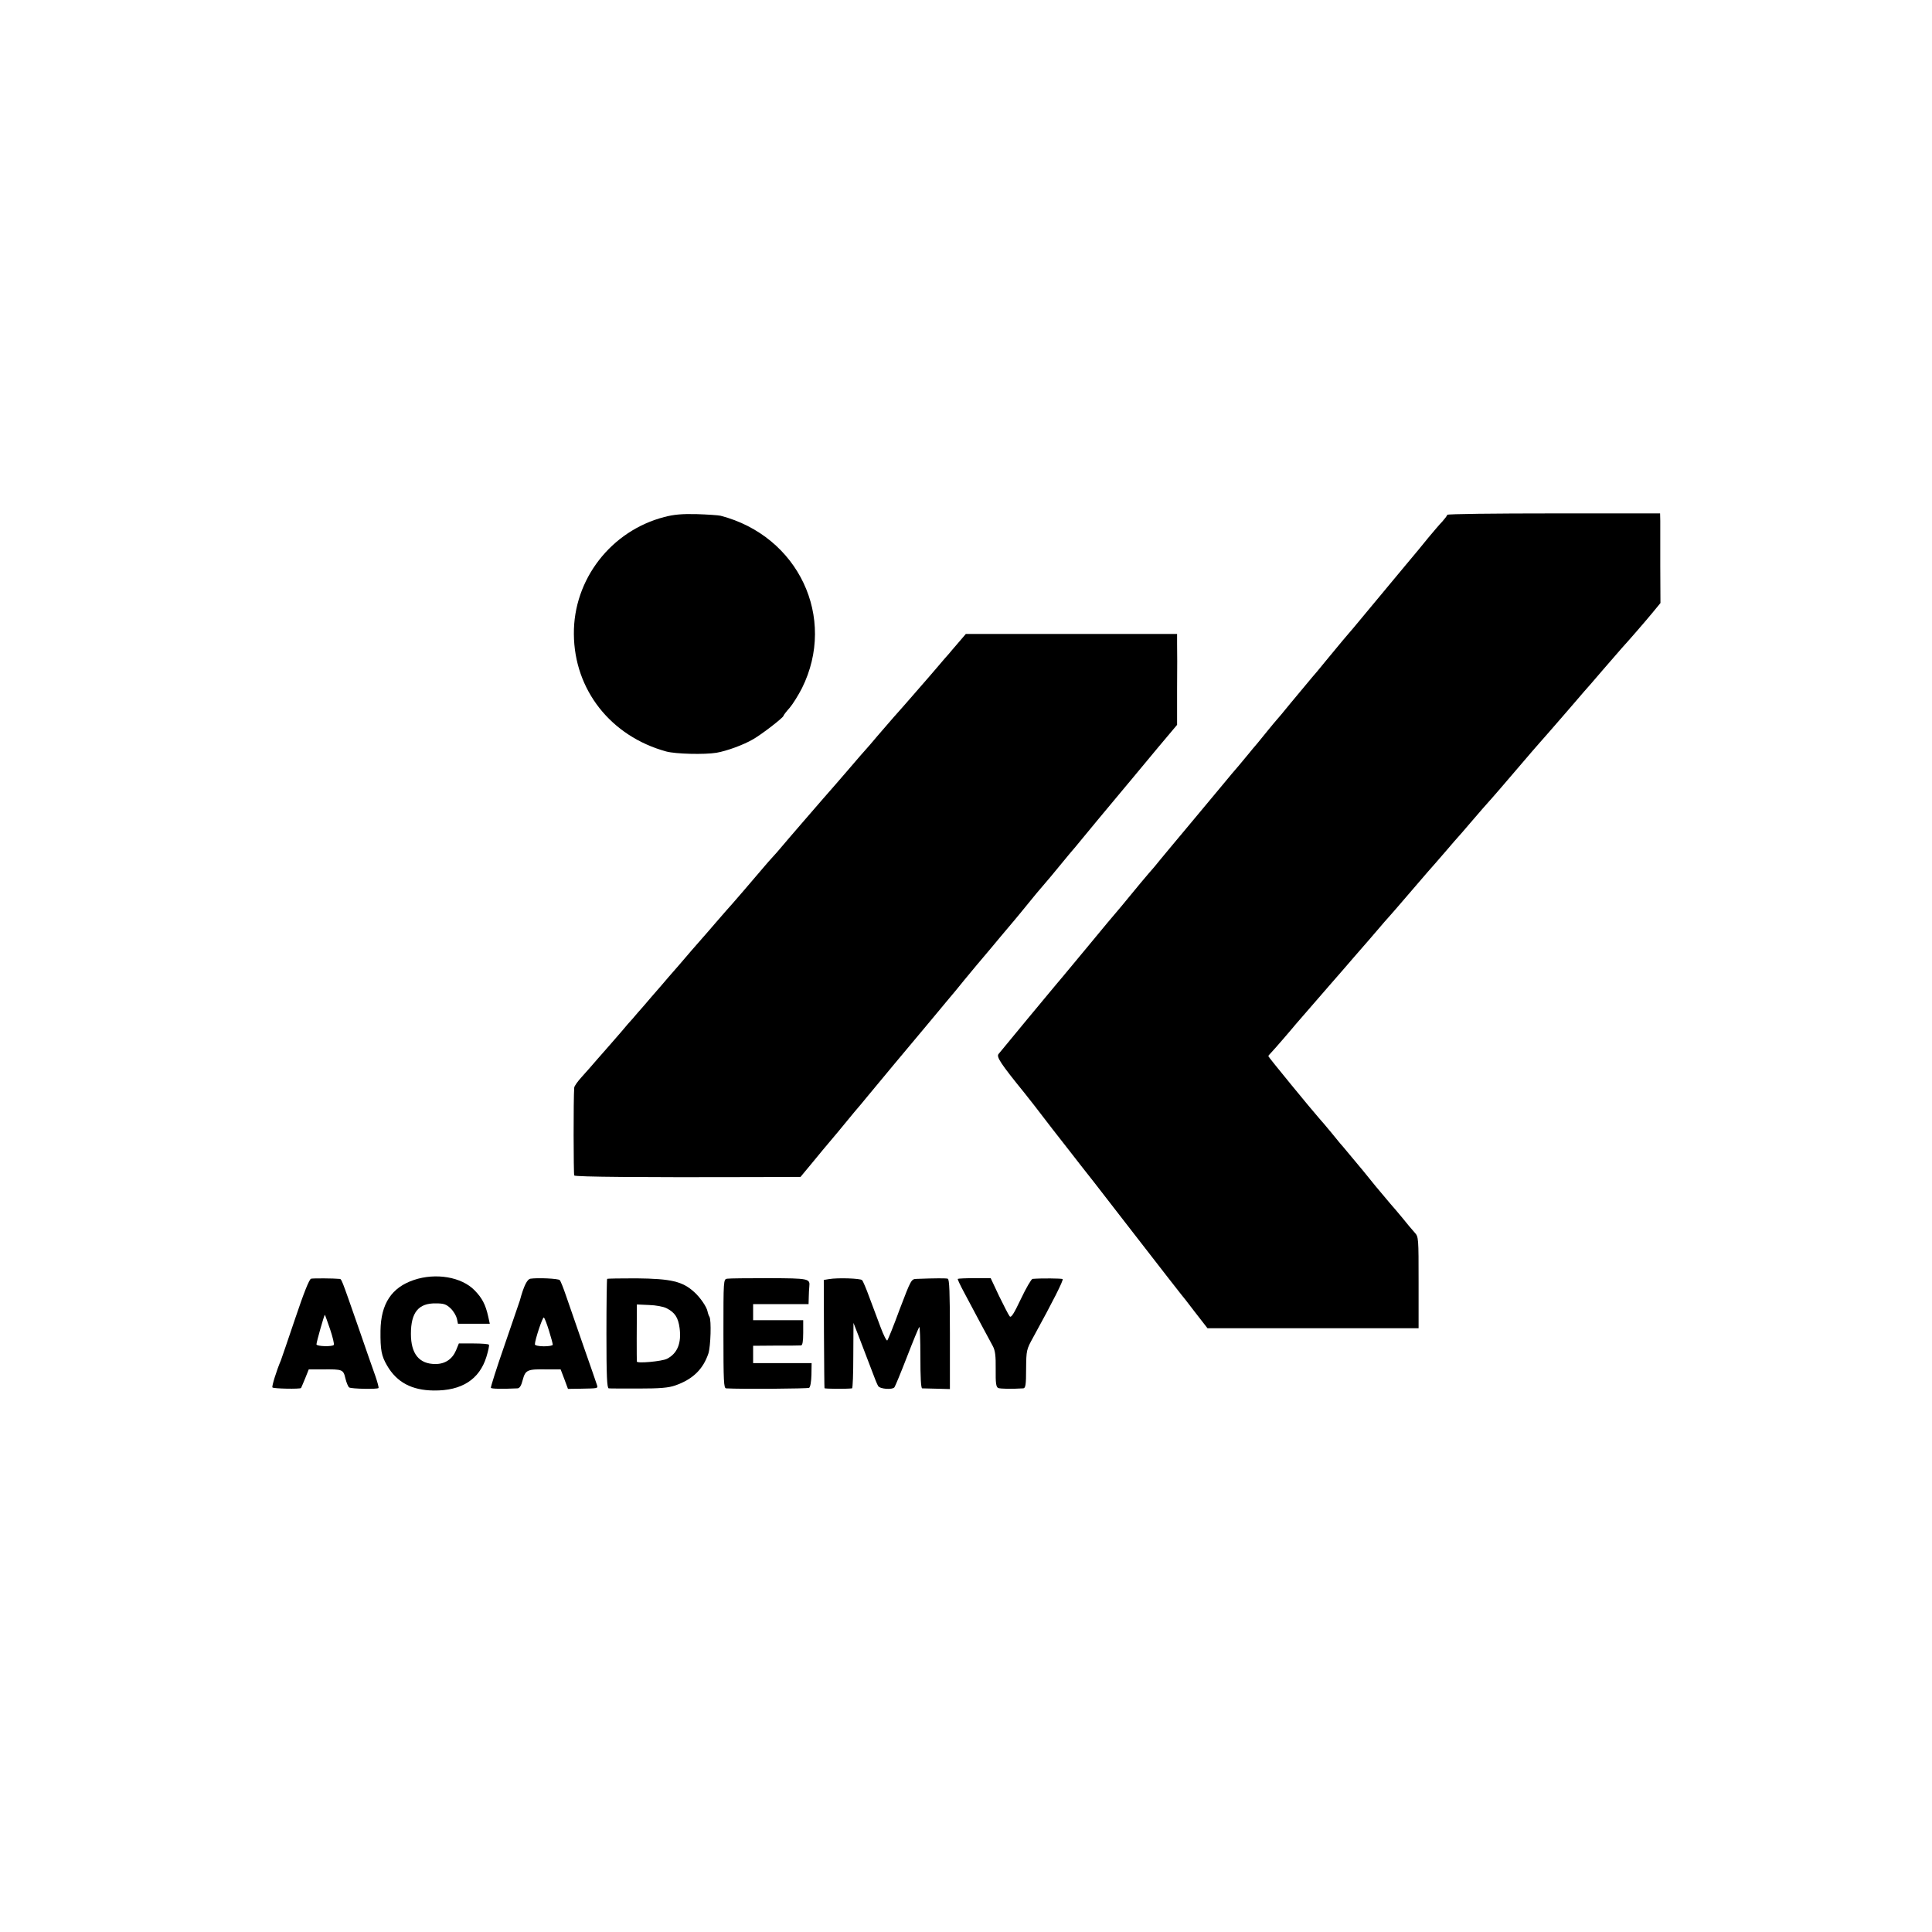 <?xml version="1.0" standalone="no"?>
<!DOCTYPE svg PUBLIC "-//W3C//DTD SVG 20010904//EN"
 "http://www.w3.org/TR/2001/REC-SVG-20010904/DTD/svg10.dtd">
<svg version="1.0" xmlns="http://www.w3.org/2000/svg"
 width="1080pt" height="1080pt" viewBox="0 0 1080 1080"
 preserveAspectRatio="xMidYMid meet">
<g transform="translate(0,1080) scale(0.1,-0.1)"
fill="#000000" stroke="none">
<path d="M3714 7910 c-298 -77 -509 -349 -506 -655 2 -311 206 -571 517 -656
53 -14 212 -18 280 -7 58 10 151 44 204 75 48 27 171 122 171 132 0 3 15 23
34 44 18 21 49 71 69 110 196 394 -20 851 -455 964 -13 3 -72 7 -133 9 -82 2
-128 -2 -181 -16z"/>
<path d="M8090 7922 c0 -4 -12 -20 -27 -37 -16 -16 -50 -57 -78 -90 -27 -34
-85 -104 -129 -156 -136 -163 -151 -182 -232 -279 -43 -52 -83 -100 -89 -106
-13 -15 -36 -42 -120 -144 -38 -47 -74 -90 -80 -96 -13 -15 -36 -43 -120 -144
-38 -47 -74 -90 -80 -96 -5 -6 -26 -30 -45 -54 -19 -24 -47 -58 -61 -75 -14
-16 -35 -41 -46 -55 -12 -14 -38 -46 -59 -71 -22 -25 -58 -68 -80 -95 -23 -27
-88 -105 -145 -174 -100 -120 -114 -137 -157 -188 -11 -13 -35 -42 -54 -65
-18 -23 -49 -60 -69 -82 -19 -22 -64 -76 -100 -120 -35 -43 -71 -86 -79 -95
-8 -9 -78 -92 -155 -186 -144 -174 -173 -208 -190 -228 -12 -14 -295 -355
-313 -378 -13 -16 11 -53 145 -218 7 -8 79 -100 159 -205 81 -104 152 -194
156 -200 5 -5 117 -149 249 -320 229 -295 293 -378 311 -400 5 -5 40 -50 78
-100 l70 -90 590 0 590 0 0 255 c0 251 0 256 -22 280 -13 14 -43 50 -67 80
-25 30 -55 66 -68 80 -12 14 -50 59 -84 100 -68 84 -74 92 -144 175 -27 33
-52 62 -55 65 -3 3 -25 30 -49 60 -25 30 -55 66 -68 80 -35 39 -283 341 -283
346 0 2 8 12 18 22 9 10 40 44 67 76 28 32 58 68 68 80 29 33 115 133 197 227
41 47 98 112 125 144 28 32 55 63 60 69 6 6 37 43 70 81 33 39 62 72 65 75 3
3 62 70 130 150 68 80 127 147 130 150 3 3 32 37 65 75 33 39 62 72 65 75 3 3
32 36 65 75 53 62 100 116 130 149 6 6 64 74 130 151 66 77 124 145 130 151 5
6 35 39 65 74 71 81 76 88 130 150 25 29 50 58 55 64 6 6 53 60 105 121 52 60
100 115 105 121 44 48 133 151 171 197 l46 56 -1 208 c0 114 0 227 0 251 l-1
42 -595 0 c-327 0 -595 -3 -595 -8z"/>
<path d="M5357 7207 c-23 -27 -47 -54 -52 -61 -6 -6 -37 -42 -70 -81 -33 -38
-64 -75 -70 -81 -5 -6 -32 -37 -60 -69 -55 -63 -53 -61 -110 -125 -22 -25 -62
-72 -90 -104 -27 -33 -55 -64 -60 -70 -6 -6 -53 -60 -105 -121 -52 -60 -99
-115 -105 -121 -5 -6 -21 -24 -35 -40 -14 -16 -66 -76 -116 -134 -50 -58 -102
-118 -115 -134 -13 -16 -35 -41 -49 -56 -14 -15 -34 -38 -45 -51 -47 -56 -201
-235 -215 -249 -8 -9 -35 -40 -60 -69 -25 -29 -54 -63 -65 -75 -11 -12 -42
-48 -70 -80 -72 -84 -75 -88 -127 -147 -25 -30 -56 -65 -68 -79 -12 -14 -43
-49 -68 -79 -26 -29 -55 -63 -65 -75 -11 -11 -40 -45 -65 -75 -26 -30 -56 -64
-67 -77 -11 -12 -40 -45 -65 -74 -25 -29 -64 -74 -87 -99 -23 -25 -43 -53 -43
-61 -5 -60 -4 -484 0 -491 5 -8 377 -11 1015 -9 l250 1 68 82 c37 45 79 96 93
112 38 45 55 65 104 125 25 30 49 60 55 66 5 6 26 30 45 54 34 42 281 338 341
409 16 19 43 52 60 72 17 21 39 47 49 59 10 12 33 39 52 62 47 59 191 231 203
244 5 6 28 33 50 60 22 26 56 67 75 89 19 23 51 61 70 85 31 39 67 82 134 160
11 14 41 50 66 80 25 30 49 60 55 66 5 6 26 30 45 54 30 37 152 184 291 350
21 25 85 102 143 172 l106 126 0 199 c1 109 1 223 0 254 l0 55 -591 0 -590 0
-42 -49z"/>
<path d="M2314 3645 c-125 -42 -185 -133 -187 -284 -1 -108 5 -140 37 -195 54
-93 138 -138 261 -139 156 -2 255 62 294 188 10 33 17 63 14 68 -2 4 -41 7
-86 7 l-82 0 -16 -39 c-21 -49 -61 -76 -115 -76 -91 0 -137 57 -137 169 0 120
43 172 140 170 44 0 58 -5 82 -28 16 -15 31 -41 35 -57 l6 -29 89 0 89 0 -9
41 c-15 67 -34 103 -76 146 -73 75 -217 99 -339 58z"/>
<path d="M1739 3652 c-10 -2 -41 -80 -88 -220 -40 -119 -77 -226 -81 -237 -24
-56 -52 -146 -47 -151 6 -7 155 -10 160 -3 1 2 12 27 23 54 l20 50 79 0 c110
1 114 0 126 -51 6 -25 16 -47 21 -50 13 -8 159 -11 164 -3 2 3 -6 33 -17 65
-12 32 -56 160 -99 284 -95 272 -90 260 -104 261 -27 3 -144 4 -157 1z m106
-282 c15 -44 24 -83 21 -88 -7 -11 -96 -9 -97 3 0 12 43 165 47 165 1 0 14
-36 29 -80z"/>
<path d="M2965 3652 c-18 -3 -37 -40 -59 -122 -3 -8 -41 -120 -85 -248 -45
-129 -79 -237 -77 -240 3 -6 61 -7 149 -3 12 1 21 15 29 47 15 56 26 61 133
59 l79 0 21 -55 20 -54 68 1 c102 2 100 1 94 21 -3 9 -37 109 -77 222 -39 113
-83 239 -97 280 -14 41 -29 79 -34 84 -8 9 -123 14 -164 8z m104 -291 c12 -38
21 -73 21 -78 0 -5 -22 -9 -50 -9 -28 0 -50 5 -50 11 0 24 43 154 50 150 5 -3
17 -36 29 -74z"/>
<path d="M3394 3651 c-2 -2 -4 -141 -4 -308 0 -235 3 -303 13 -304 6 -1 82 -1
167 -1 119 0 167 4 204 17 98 34 156 90 186 179 13 41 17 186 6 205 -4 6 -9
20 -11 31 -5 25 -41 78 -75 108 -65 59 -128 74 -323 76 -87 0 -161 -1 -163 -3z
m332 -164 c47 -24 65 -52 73 -111 11 -84 -12 -142 -71 -172 -28 -14 -168 -27
-168 -15 -1 8 -1 236 0 283 l0 36 68 -3 c37 -1 81 -9 98 -18z"/>
<path d="M4065 3652 c-21 -3 -21 -8 -21 -307 0 -269 2 -305 15 -306 85 -5 456
-2 464 3 7 4 12 35 13 73 l1 65 -164 0 -163 0 0 49 0 48 128 1 c70 0 133 0
140 1 8 1 12 22 12 71 l0 70 -140 0 -140 0 0 45 0 45 155 0 155 0 1 38 c0 20
2 47 3 59 5 46 -1 47 -226 48 -117 0 -222 -1 -233 -3z"/>
<path d="M4635 3650 l-30 -5 1 -300 c1 -165 2 -302 3 -305 1 -4 120 -5 154 -1
4 1 7 83 7 184 l1 182 35 -90 c19 -49 48 -126 65 -170 16 -44 33 -86 38 -93
10 -17 79 -22 91 -7 4 5 36 82 70 170 34 88 65 163 69 167 3 4 6 -71 6 -167 0
-113 3 -175 10 -176 5 0 43 -1 83 -2 l72 -2 0 306 c0 237 -3 308 -12 311 -11
3 -67 3 -174 -1 -30 -1 -31 -3 -94 -168 -34 -93 -66 -172 -70 -176 -4 -4 -21
29 -38 75 -17 46 -45 121 -63 168 -17 47 -35 89 -40 94 -9 10 -136 14 -184 6z"/>
<path d="M5354 3651 c-2 -2 14 -36 35 -75 21 -39 62 -116 91 -171 30 -55 61
-114 70 -130 13 -24 17 -54 16 -129 -1 -78 2 -99 14 -105 13 -5 75 -6 140 -2
13 1 16 20 16 109 1 105 2 108 40 177 110 200 171 321 164 325 -7 4 -120 5
-168 1 -7 -1 -36 -51 -65 -112 -40 -84 -55 -108 -63 -97 -6 7 -32 58 -59 113
l-47 100 -90 0 c-49 0 -91 -2 -94 -4z"/>
</g>
</svg>
